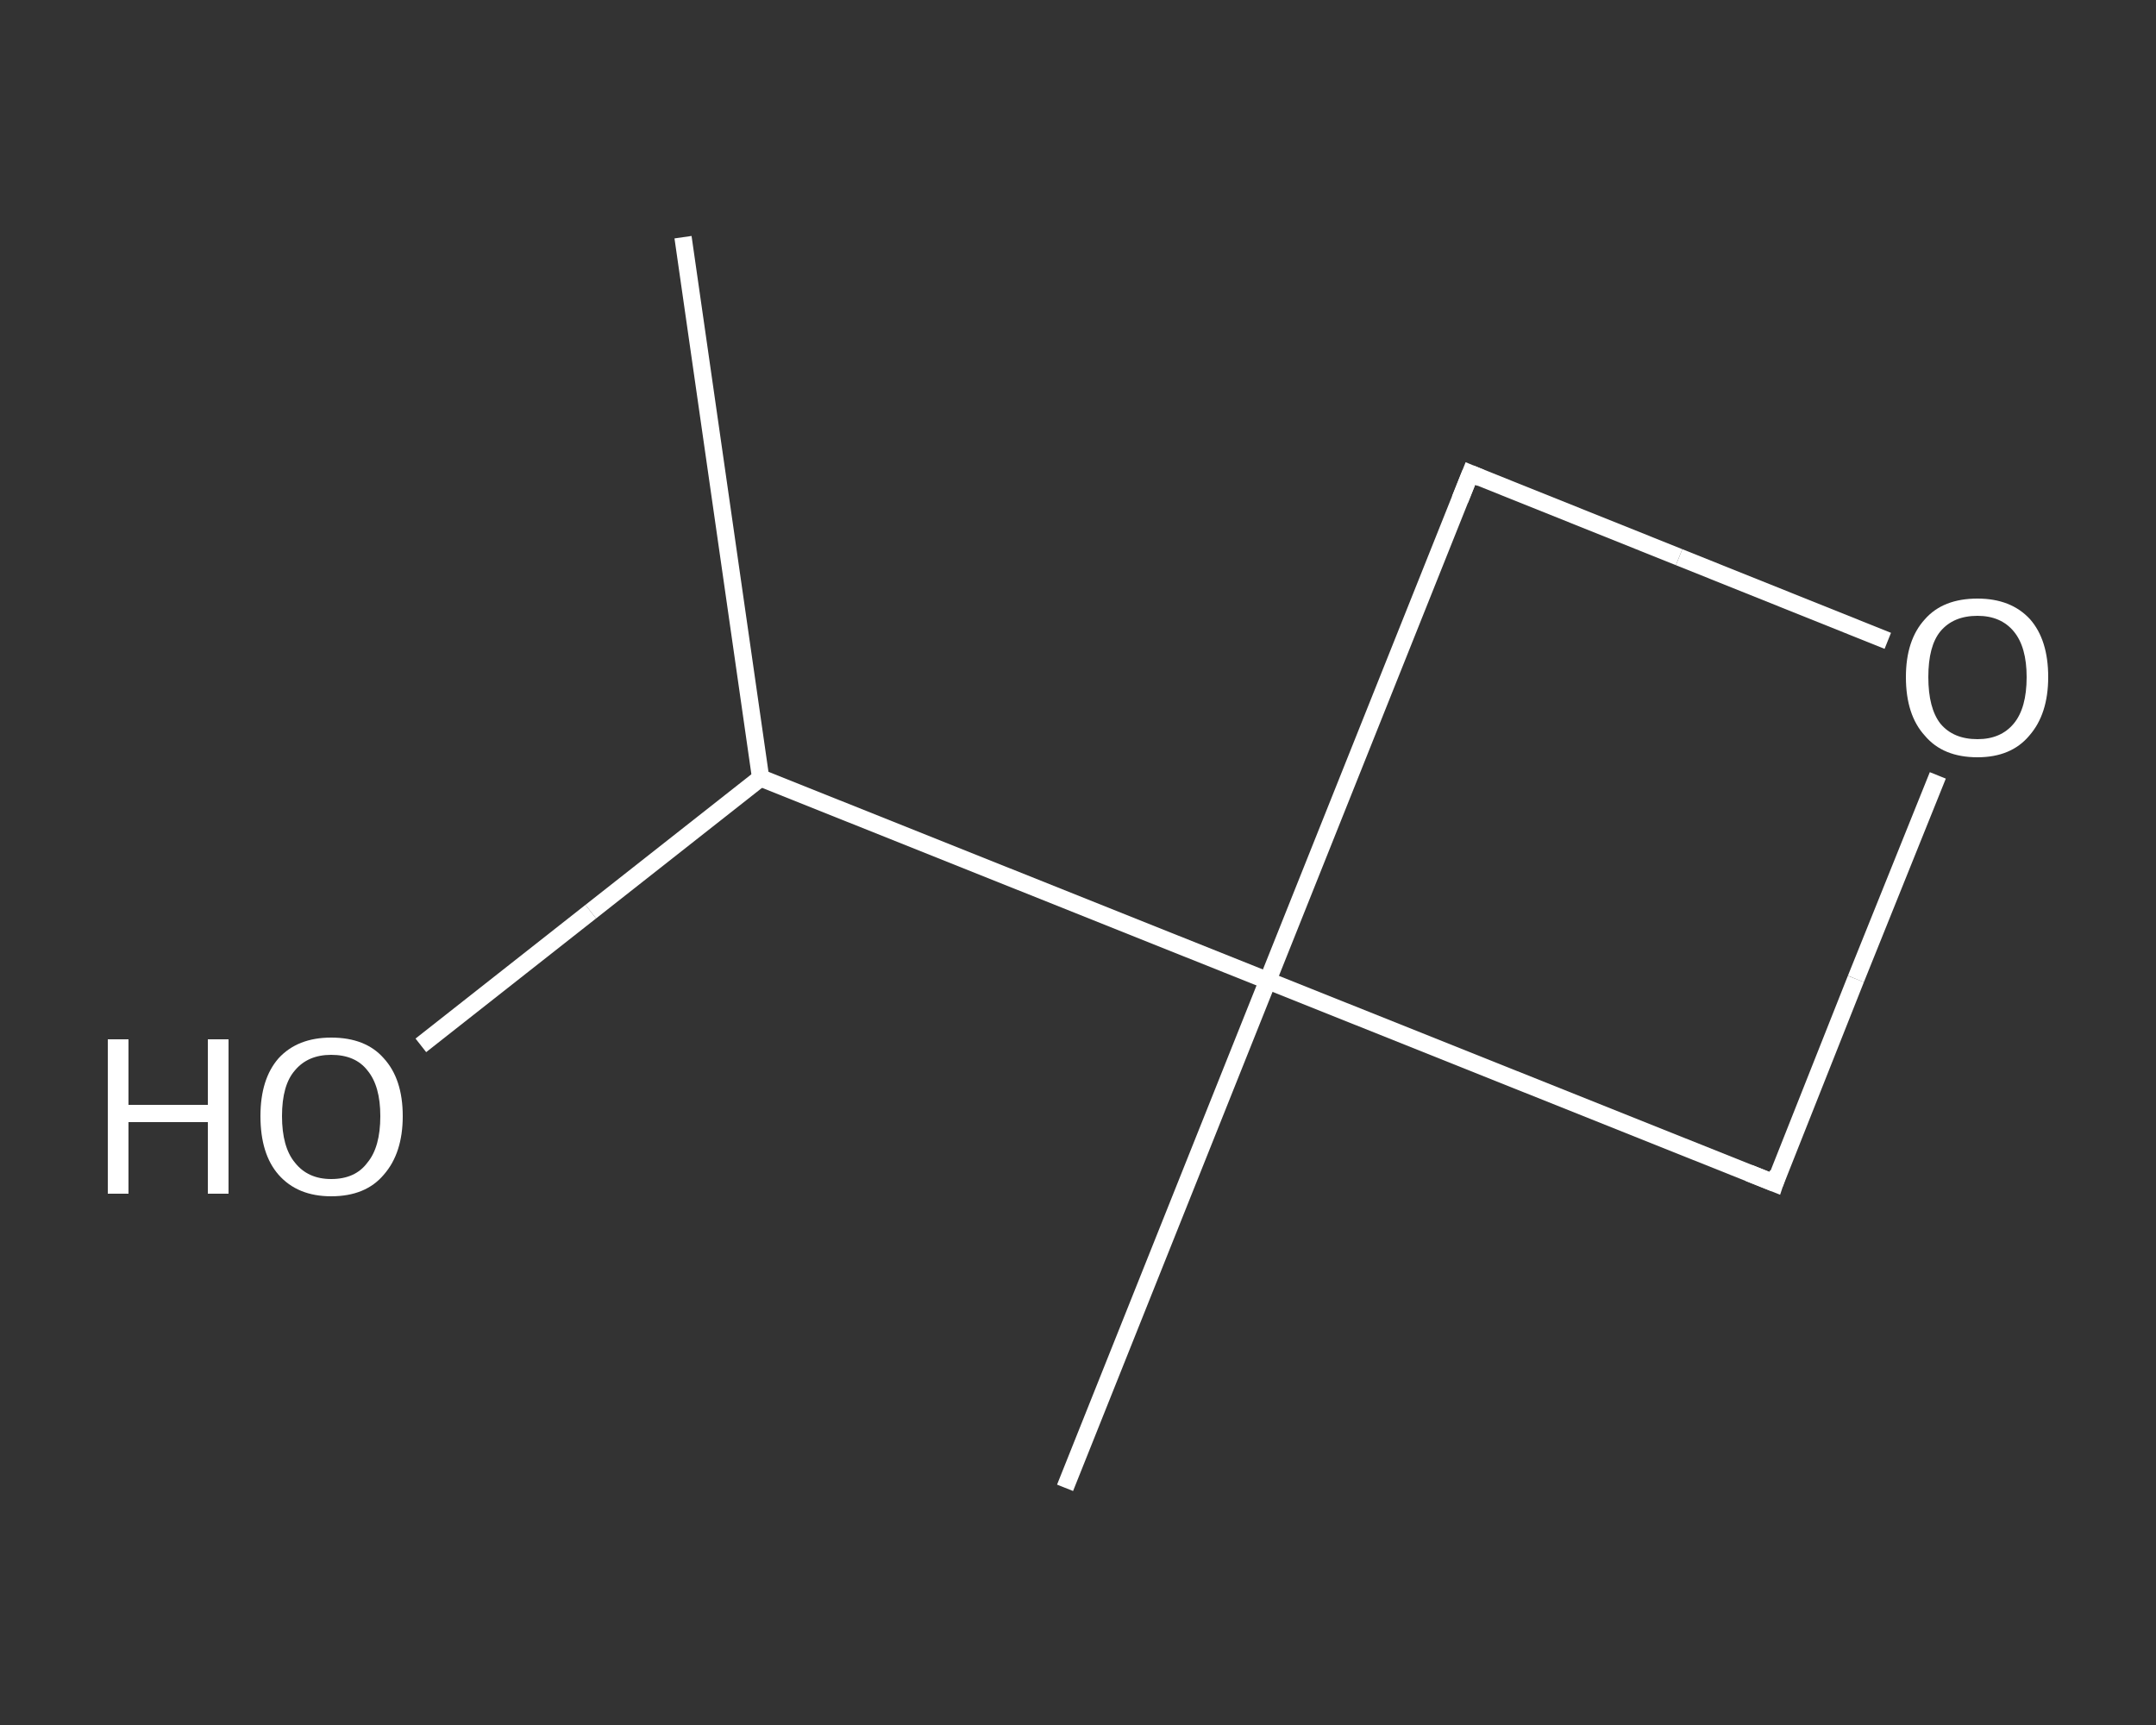 <?xml version='1.0' encoding='iso-8859-1'?>
<svg version='1.1' baseProfile='full'
              xmlns='http://www.w3.org/2000/svg'
                      xmlns:rdkit='http://www.rdkit.org/xml'
                      xmlns:xlink='http://www.w3.org/1999/xlink'
                  xml:space='preserve'
width='250px' height='200px' viewBox='0 0 250 200'>
<rect x="0" y="0" width="250" height="200" fill="#333333" stroke="none"/>
<!-- END OF HEADER -->
<rect style='opacity:1.0;fill:transparent;stroke:none' width='250.0' height='200.0' x='0.0' y='0.0'> </rect>
<path class='bond-0 atom-0 atom-1' d='M 79.2,27.5 L 88.2,90.2' style='fill:none;fill-rule:evenodd;stroke:#FFFFFF;stroke-width:2.0px;stroke-linecap:butt;stroke-linejoin:miter;stroke-opacity:1' />
<path class='bond-1 atom-1 atom-2' d='M 88.2,90.2 L 68.5,105.7' style='fill:none;fill-rule:evenodd;stroke:#FFFFFF;stroke-width:2.0px;stroke-linecap:butt;stroke-linejoin:miter;stroke-opacity:1' />
<path class='bond-1 atom-1 atom-2' d='M 68.5,105.7 L 48.8,121.2' style='fill:none;fill-rule:evenodd;stroke:#FFFFFF;stroke-width:2.0px;stroke-linecap:butt;stroke-linejoin:miter;stroke-opacity:1' />
<path class='bond-2 atom-1 atom-3' d='M 88.2,90.2 L 147.0,113.7' style='fill:none;fill-rule:evenodd;stroke:#FFFFFF;stroke-width:2.0px;stroke-linecap:butt;stroke-linejoin:miter;stroke-opacity:1' />
<path class='bond-3 atom-3 atom-4' d='M 147.0,113.7 L 123.5,172.5' style='fill:none;fill-rule:evenodd;stroke:#FFFFFF;stroke-width:2.0px;stroke-linecap:butt;stroke-linejoin:miter;stroke-opacity:1' />
<path class='bond-4 atom-3 atom-5' d='M 147.0,113.7 L 170.5,54.9' style='fill:none;fill-rule:evenodd;stroke:#FFFFFF;stroke-width:2.0px;stroke-linecap:butt;stroke-linejoin:miter;stroke-opacity:1' />
<path class='bond-5 atom-5 atom-6' d='M 170.5,54.9 L 194.7,64.6' style='fill:none;fill-rule:evenodd;stroke:#FFFFFF;stroke-width:2.0px;stroke-linecap:butt;stroke-linejoin:miter;stroke-opacity:1' />
<path class='bond-5 atom-5 atom-6' d='M 194.7,64.6 L 218.9,74.3' style='fill:none;fill-rule:evenodd;stroke:#FFFFFF;stroke-width:2.0px;stroke-linecap:butt;stroke-linejoin:miter;stroke-opacity:1' />
<path class='bond-6 atom-6 atom-7' d='M 224.7,89.9 L 215.2,113.5' style='fill:none;fill-rule:evenodd;stroke:#FFFFFF;stroke-width:2.0px;stroke-linecap:butt;stroke-linejoin:miter;stroke-opacity:1' />
<path class='bond-6 atom-6 atom-7' d='M 215.2,113.5 L 205.8,137.2' style='fill:none;fill-rule:evenodd;stroke:#FFFFFF;stroke-width:2.0px;stroke-linecap:butt;stroke-linejoin:miter;stroke-opacity:1' />
<path class='bond-7 atom-7 atom-3' d='M 205.8,137.2 L 147.0,113.7' style='fill:none;fill-rule:evenodd;stroke:#FFFFFF;stroke-width:2.0px;stroke-linecap:butt;stroke-linejoin:miter;stroke-opacity:1' />
<path d='M 169.3,57.9 L 170.5,54.9 L 171.7,55.4' style='fill:none;stroke:#FFFFFF;stroke-width:2.0px;stroke-linecap:butt;stroke-linejoin:miter;stroke-opacity:1;' />
<path d='M 206.2,136.0 L 205.8,137.2 L 202.8,136.0' style='fill:none;stroke:#FFFFFF;stroke-width:2.0px;stroke-linecap:butt;stroke-linejoin:miter;stroke-opacity:1;' />
<path class='atom-2' d='M 12.5 120.5
L 14.9 120.5
L 14.9 128.1
L 24.1 128.1
L 24.1 120.5
L 26.5 120.5
L 26.5 138.4
L 24.1 138.4
L 24.1 130.1
L 14.9 130.1
L 14.9 138.4
L 12.5 138.4
L 12.5 120.5
' fill='#FFFFFF'/>
<path class='atom-2' d='M 30.2 129.4
Q 30.2 125.1, 32.3 122.7
Q 34.5 120.3, 38.4 120.3
Q 42.4 120.3, 44.5 122.7
Q 46.7 125.1, 46.7 129.4
Q 46.7 133.7, 44.5 136.2
Q 42.4 138.7, 38.4 138.7
Q 34.5 138.7, 32.3 136.2
Q 30.2 133.8, 30.2 129.4
M 38.4 136.7
Q 41.2 136.7, 42.6 134.8
Q 44.1 133.0, 44.1 129.4
Q 44.1 125.9, 42.6 124.1
Q 41.2 122.3, 38.4 122.3
Q 35.7 122.3, 34.2 124.1
Q 32.7 125.8, 32.7 129.4
Q 32.7 133.0, 34.2 134.8
Q 35.7 136.7, 38.4 136.7
' fill='#FFFFFF'/>
<path class='atom-6' d='M 221.0 78.5
Q 221.0 74.2, 223.2 71.8
Q 225.3 69.4, 229.3 69.4
Q 233.2 69.4, 235.4 71.8
Q 237.5 74.2, 237.5 78.5
Q 237.5 82.8, 235.3 85.3
Q 233.2 87.8, 229.3 87.8
Q 225.3 87.8, 223.2 85.3
Q 221.0 82.9, 221.0 78.5
M 229.3 85.7
Q 232.0 85.7, 233.5 83.9
Q 235.0 82.1, 235.0 78.5
Q 235.0 75.0, 233.5 73.2
Q 232.0 71.4, 229.3 71.4
Q 226.5 71.4, 225.0 73.2
Q 223.6 74.9, 223.6 78.5
Q 223.6 82.1, 225.0 83.9
Q 226.5 85.7, 229.3 85.7
' fill='#FFFFFF'/>
</svg>
